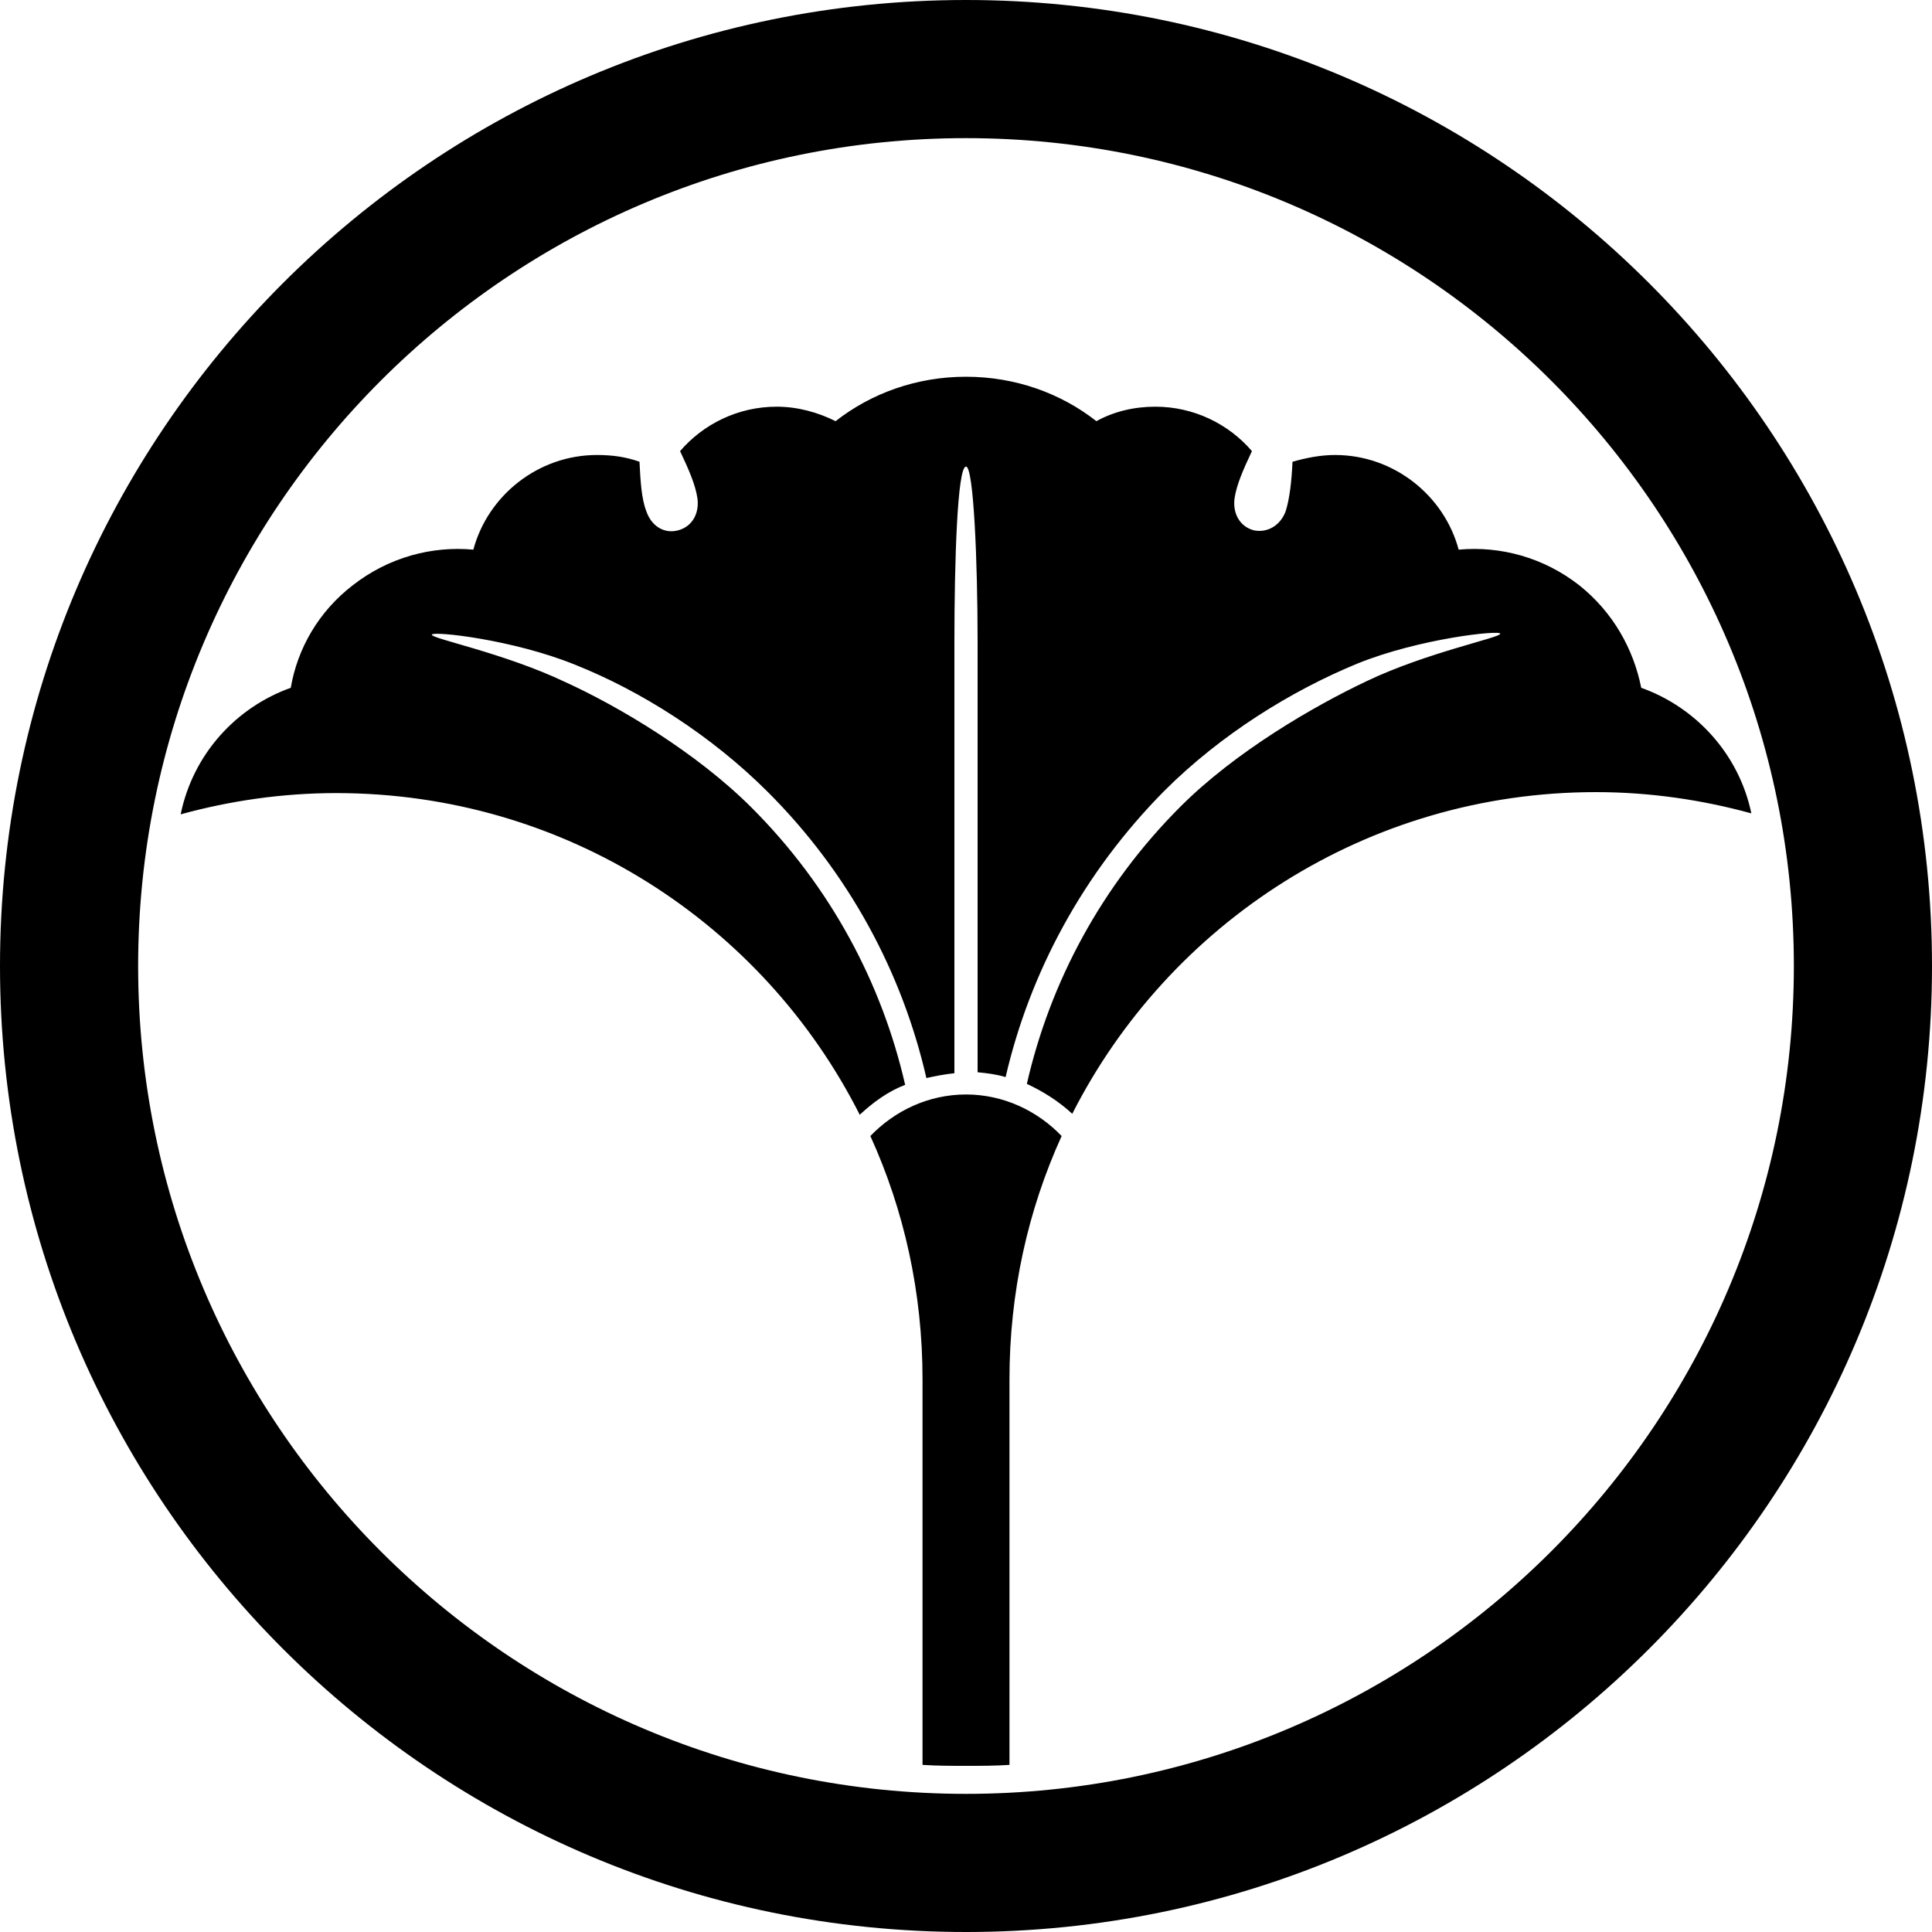 <?xml version="1.0" encoding="utf-8"?>
<!-- Generator: Adobe Illustrator 27.2.0, SVG Export Plug-In . SVG Version: 6.00 Build 0)  -->
<svg version="1.1" id="レイヤー_1" xmlns="http://www.w3.org/2000/svg" xmlns:xlink="http://www.w3.org/1999/xlink" x="0px"
	 y="0px" viewBox="0 0 200 200" style="enable-background:new 0 0 200 200;" xml:space="preserve">
<g>
	<g>
		<path d="M100,0C44.8,0,0,44.8,0,100c0,55.2,44.8,100,100,100c55.2,0,100-44.8,100-100C200,44.8,155.2,0,100,0z M100,185.7
			c-47.3,0-85.7-38.4-85.7-85.7c0-47.3,38.4-85.7,85.7-85.7s85.7,38.4,85.7,85.7C185.7,147.3,147.3,185.7,100,185.7z M169.9,71.2
			c-0.8-4-2.9-7.8-6.4-10.6c-3.7-2.9-8.2-4.1-12.5-3.7c-1.5-5.6-6.7-9.8-12.8-9.8c-1.5,0-3,0.3-4.4,0.7c-0.1,2.1-0.3,3.8-0.7,5.1
			c-0.5,1.4-1.8,2.3-3.3,2c-1.5-0.4-2.2-1.8-2-3.3c0.2-1.4,0.9-3,1.8-4.9c-2.4-2.8-6-4.6-10-4.6c-2.2,0-4.3,0.5-6.1,1.5
			c-3.7-2.9-8.4-4.6-13.5-4.6s-9.8,1.7-13.5,4.6c-1.8-0.9-3.9-1.5-6.1-1.5c-4,0-7.6,1.8-10,4.6c0.9,1.9,1.6,3.5,1.8,4.9
			c0.2,1.5-0.5,2.9-2,3.3c-1.5,0.4-2.8-0.5-3.3-2c-0.5-1.3-0.6-3.1-0.7-5.1c-1.4-0.5-2.8-0.7-4.4-0.7c-6.1,0-11.3,4.2-12.8,9.8
			c-4.3-0.4-8.8,0.8-12.5,3.7c-3.5,2.7-5.7,6.5-6.4,10.6c-5.6,2-10.1,6.8-11.4,13.1c5.1-1.4,10.5-2.2,16.1-2.2
			c23.7,0,44.2,13.5,54.2,33.3c1.4-1.3,2.9-2.4,4.7-3.1c-2.4-10.5-7.7-20.5-15.9-28.7c-5.7-5.7-13.8-10.5-19.3-13
			c-6.3-3-13.9-4.5-13.8-4.9c0.1-0.4,8.4,0.5,14.8,3.1c6.8,2.7,14.1,7.3,20,13.2c8.4,8.4,13.9,18.7,16.4,29.6
			c0.9-0.2,1.9-0.4,2.9-0.5V66.3c0-8,0.3-18,1.2-18c0.8,0,1.2,10,1.2,18V111c1,0.1,1.9,0.2,2.9,0.5c2.5-10.8,8-21.1,16.4-29.6
			c5.9-5.9,13.2-10.4,20-13.2c6.4-2.6,14.8-3.5,14.8-3.1c0.1,0.4-7.5,1.9-13.8,4.9c-5.5,2.6-13.6,7.3-19.3,13
			c-8.2,8.2-13.5,18.2-15.9,28.7c1.7,0.8,3.3,1.8,4.7,3.1c10-19.7,30.5-33.3,54.2-33.3c5.6,0,11,0.8,16.1,2.2
			C180,78,175.5,73.2,169.9,71.2z M90.1,117.6c3.5,7.7,5.4,16.2,5.4,25.2c0,11.8,0,26.6,0,39.9c1.5,0.1,3,0.1,4.5,0.1
			c1.5,0,3,0,4.5-0.1c0-13.3,0-28.1,0-39.9c0-9,1.9-17.5,5.4-25.2c-2.5-2.6-6-4.3-9.9-4.3C96.1,113.3,92.6,115,90.1,117.6z"/>
	</g>
</g>
</svg>
